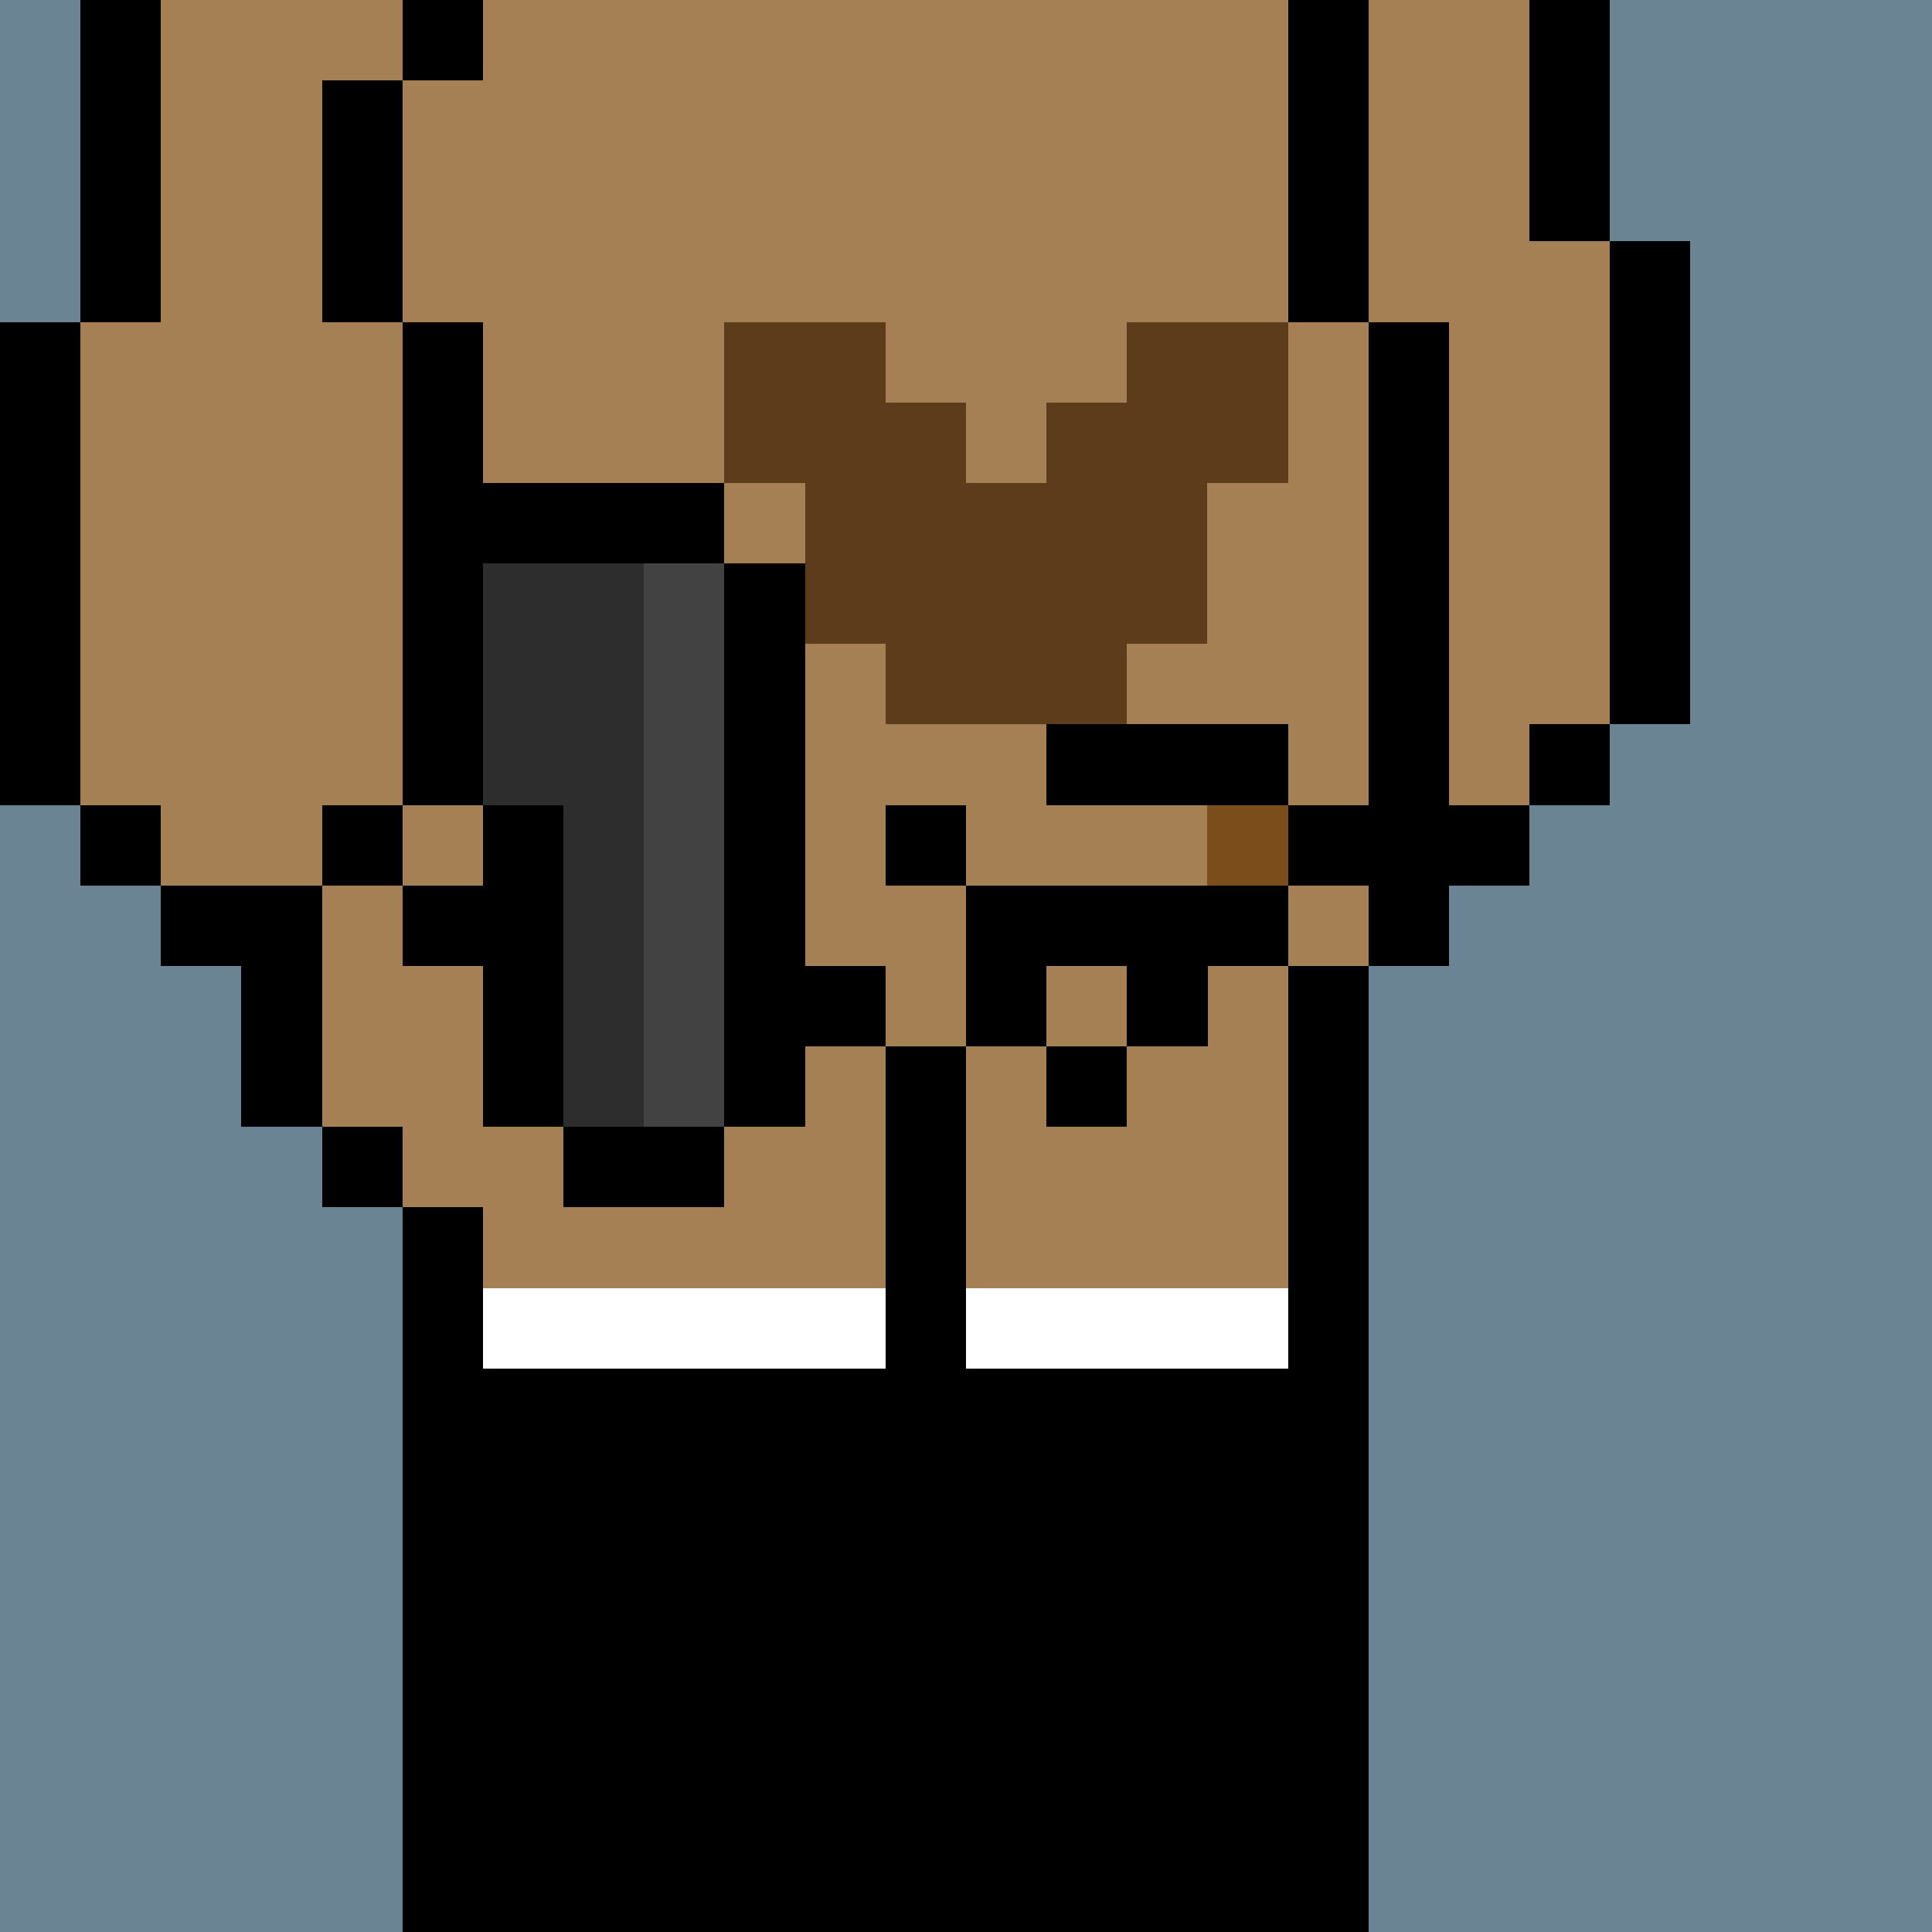 <svg width="336" height="336" viewBox="0 0 24 24" xmlns="http://www.w3.org/2000/svg" fill-rule="evenodd" shape-rendering="crispEdges"><path id="bg" fill="#6a8494" d="M0 0h24v24H0z"/><g id="bods.004"><path d="M12 24V13h-1v11h1zm-6 0v-9H5v9h1zm11 0V12h-1v12h1zM5 14H4v1h1v-1zm-3-2h1v2h1v-3H2v1zm3-2H4v1h1v-1zm-3 0H1v1h1v-1zm16 2v-1h1v-1h-1V4h-1v8h1zM1 10V4H0v6h1zm5 0V4H5v6h1zm14-1h-1v1h1V9zm1 0V3h-1v6h1zm-4-5V0h-1v4h1zM5 4V1H4v3h1zM2 4V0H1v4h1zm18-1V0h-1v3h1zM6 0H5v1h1V0z"/><path fill="#a58055" d="M16 4V0H6v1H5v3h1v6H5v1H4v3h1v1h1v9h5V13h1v11h4V12h1V4h-1zM2 11h2v-1h1V4H4V1h1V0H2v4H1v6h1v1zm17-8V0h-2v4h1v6h1V9h1V3h-1z"/></g><g id="pube.114"><path fill="#5d3c1b" d="M11 5V4H9v2h1v2h1v1h3V8h1V6h1V4h-2v1h-1v1h-1V5h-1z"/></g><g id="junk.112"><path fill="#a58055" d="M14 12h-1v1h1v-1zm-4 0h1v1h1v-2h-2v1zm3-2V9h-1v2h3v-1h-2z"/><path d="M14 13h-1v1h1v-1zm-2 0h-1v1h1v-1zm-1-1h-1v1h1v-1zm4 0h1v-1h-4v2h1v-1h1v1h1v-1zm-3-2h-1v1h1v-1zm5 0h-1v1h1v-1zm-1-1h-3v1h3V9z"/><path fill="#7b4d1b" d="M15 10h1v1h-1z"/></g><g id="wear.016"><path fill="#fff" d="M6 17h5v-1H6v1zm6 0h4v-1h-4v1z"/><path fill="hsla(0, 0.6%, 65.7%, 0.427)" d="M16 24h-4v-7h4v7zM6 17h5v7H6v-7z"/></g><g id="hold.075"><path d="M9 14H7v1h2v-1zm1 0V7H9v7h1zm-5-2h1v2h1v-4H6v1H5v1zm4-6H6v1h3V6z"/><path fill="#2d2d2d" d="M6 7v3h1v4h1V7H6z"/><path fill="#434243" d="M8 7v7h1V7H8z"/></g></svg>